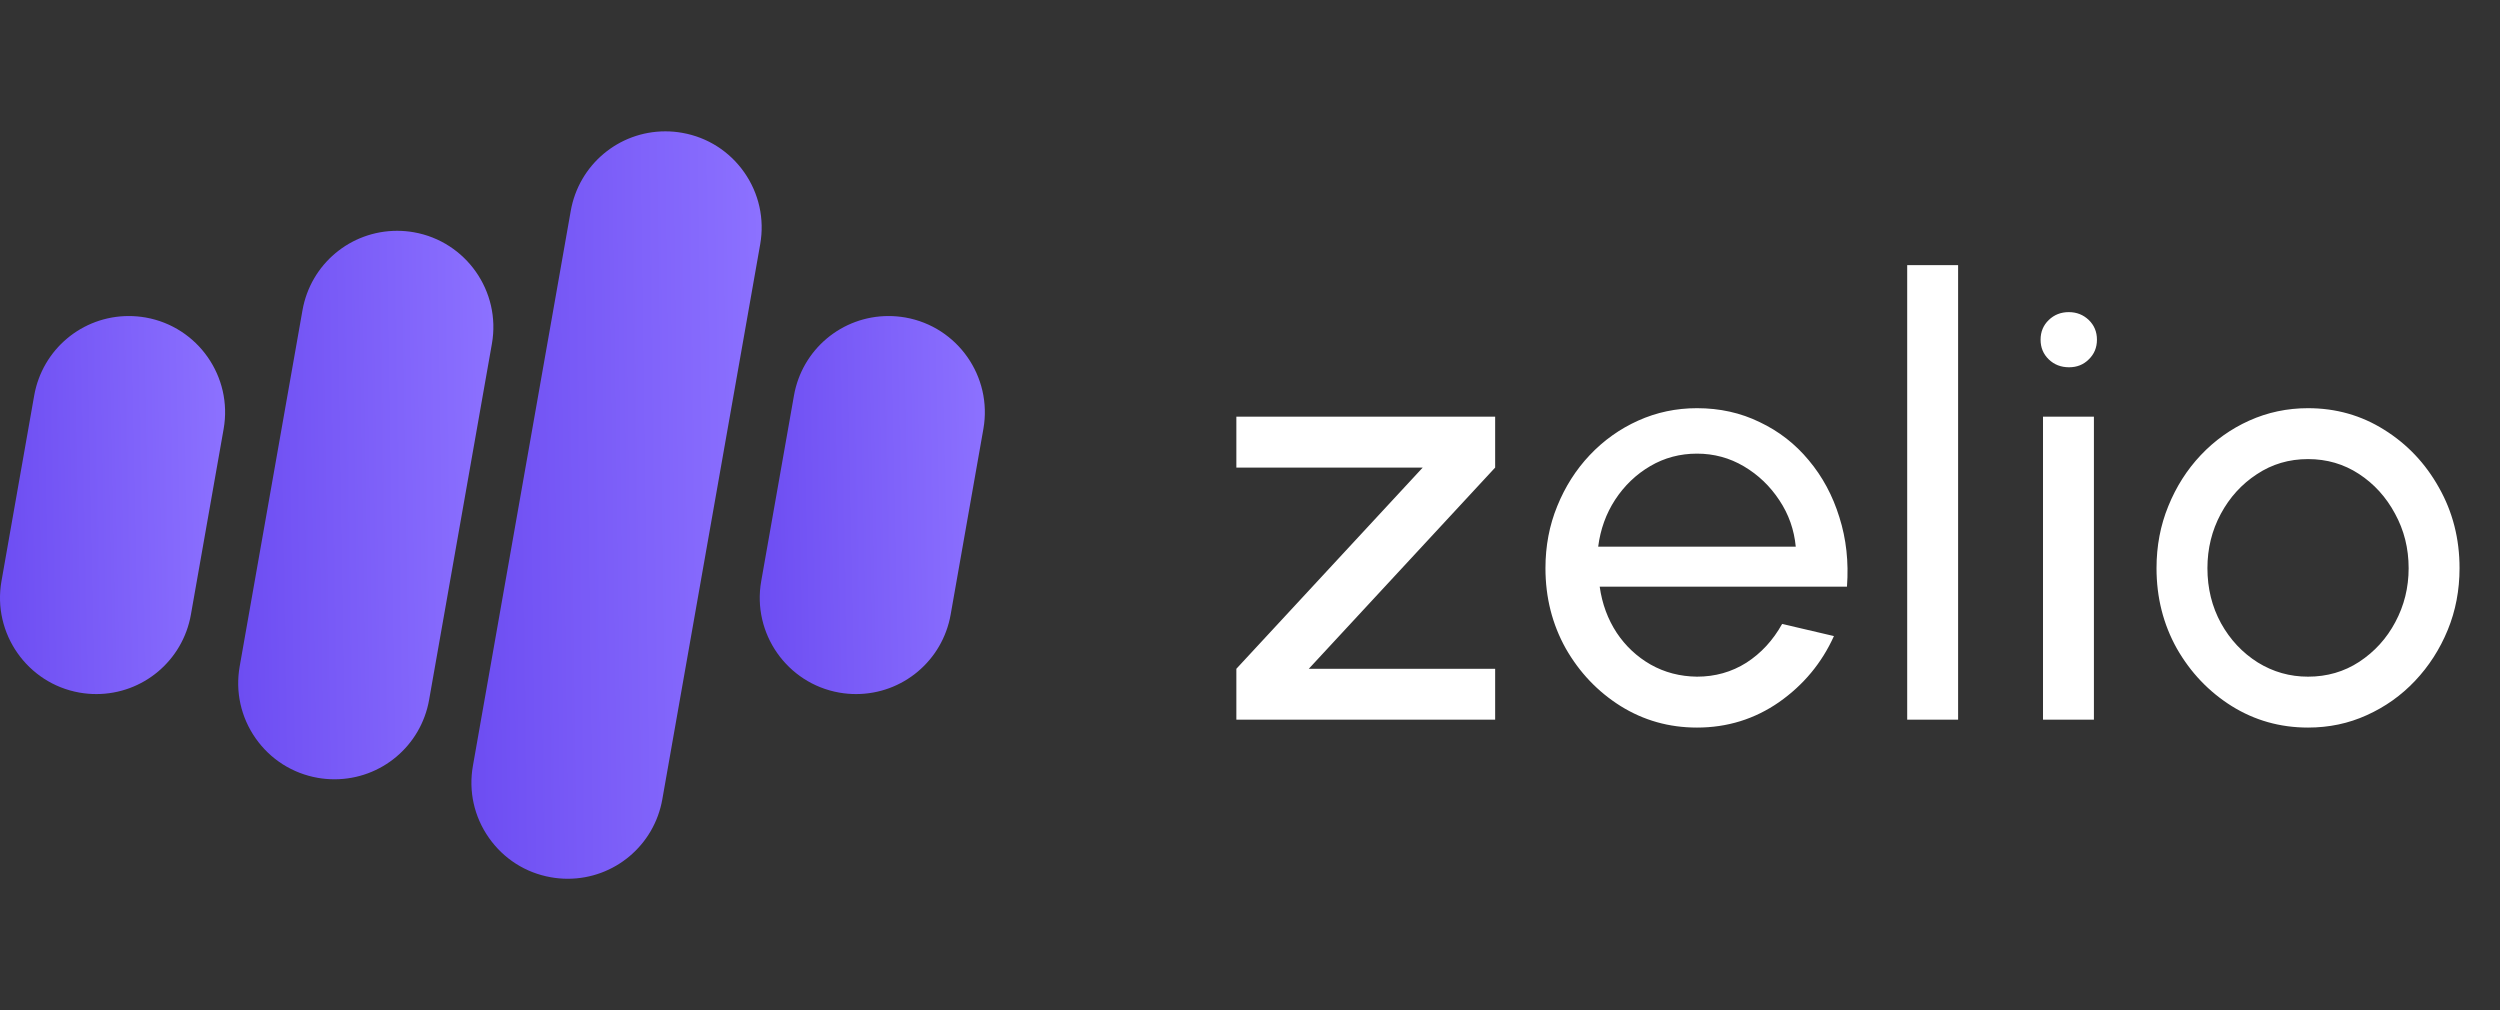<svg width="99" height="40" viewBox="0 0 99 40" fill="none" xmlns="http://www.w3.org/2000/svg">
<rect x="0" y="0" width="99" height="40" fill="#333333" stroke="none"/>
<g clip-path="url(#clip0_232_15117)">
<path d="M5.767 12.573C5.547 12.535 5.324 12.515 5.102 12.515C3.252 12.515 1.676 13.839 1.354 15.663L0.058 23.014C-0.306 25.082 1.079 27.062 3.148 27.427C3.367 27.465 3.591 27.485 3.812 27.485C5.662 27.485 7.238 26.161 7.56 24.337L8.856 16.986C9.221 14.917 7.835 12.938 5.767 12.573Z" fill="url(#paint0_linear_232_15117)"/>
<path d="M16.39 9.198C16.171 9.159 15.947 9.14 15.726 9.14C13.876 9.14 12.3 10.463 11.978 12.287L9.491 26.39C9.315 27.392 9.539 28.403 10.122 29.236C10.706 30.069 11.579 30.625 12.581 30.802C12.8 30.841 13.024 30.86 13.245 30.86C15.095 30.86 16.671 29.537 16.993 27.713L19.48 13.61C19.844 11.542 18.458 9.563 16.39 9.198Z" fill="url(#paint1_linear_232_15117)"/>
<path d="M29.473 6.826C28.889 5.993 28.016 5.436 27.015 5.26C26.795 5.221 26.572 5.201 26.35 5.201C24.5 5.201 22.924 6.525 22.602 8.349L18.727 30.328C18.55 31.33 18.774 32.341 19.358 33.174C19.941 34.007 20.814 34.564 21.816 34.74C22.035 34.779 22.259 34.799 22.481 34.799C24.331 34.799 25.907 33.475 26.228 31.651L30.104 9.672C30.28 8.67 30.056 7.659 29.473 6.826Z" fill="url(#paint2_linear_232_15117)"/>
<path d="M35.853 12.573C35.633 12.535 35.41 12.515 35.188 12.515C33.338 12.515 31.762 13.839 31.441 15.663L30.144 23.014C29.779 25.082 31.165 27.062 33.234 27.427C33.453 27.465 33.676 27.485 33.898 27.485C35.748 27.485 37.324 26.161 37.646 24.337L38.942 16.986C39.307 14.917 37.921 12.938 35.853 12.573Z" fill="url(#paint3_linear_232_15117)"/>
</g>
<path d="M59.208 18.516L51.828 26.484H59.208V28.5H48.96V26.484L56.34 18.516H48.96V16.5H59.208V18.516ZM67.2 28.812C66.096 28.812 65.088 28.528 64.176 27.96C63.272 27.392 62.548 26.632 62.004 25.68C61.468 24.72 61.2 23.66 61.2 22.5C61.2 21.62 61.356 20.8 61.668 20.04C61.98 19.272 62.408 18.6 62.952 18.024C63.504 17.44 64.144 16.984 64.872 16.656C65.6 16.328 66.376 16.164 67.2 16.164C68.104 16.164 68.932 16.348 69.684 16.716C70.444 17.076 71.092 17.58 71.628 18.228C72.172 18.876 72.576 19.628 72.84 20.484C73.112 21.34 73.212 22.256 73.14 23.232H63.348C63.444 23.912 63.668 24.52 64.02 25.056C64.372 25.584 64.82 26.004 65.364 26.316C65.916 26.628 66.528 26.788 67.2 26.796C67.92 26.796 68.572 26.612 69.156 26.244C69.74 25.868 70.212 25.356 70.572 24.708L72.624 25.188C72.144 26.252 71.42 27.124 70.452 27.804C69.484 28.476 68.4 28.812 67.2 28.812ZM63.288 21.648H71.112C71.048 20.976 70.832 20.364 70.464 19.812C70.096 19.252 69.628 18.804 69.06 18.468C68.492 18.132 67.872 17.964 67.2 17.964C66.528 17.964 65.912 18.128 65.352 18.456C64.792 18.784 64.328 19.228 63.96 19.788C63.6 20.34 63.376 20.96 63.288 21.648ZM75.525 28.5V10.5H77.541V28.5H75.525ZM80.903 16.5H82.919V28.5H80.903V16.5ZM81.935 14.544C81.615 14.544 81.347 14.44 81.131 14.232C80.915 14.024 80.807 13.764 80.807 13.452C80.807 13.14 80.915 12.88 81.131 12.672C81.347 12.464 81.611 12.36 81.923 12.36C82.235 12.36 82.499 12.464 82.715 12.672C82.931 12.88 83.039 13.14 83.039 13.452C83.039 13.764 82.931 14.024 82.715 14.232C82.507 14.44 82.247 14.544 81.935 14.544ZM91.398 28.812C90.294 28.812 89.286 28.528 88.374 27.96C87.47 27.392 86.746 26.632 86.202 25.68C85.666 24.72 85.398 23.66 85.398 22.5C85.398 21.62 85.554 20.8 85.866 20.04C86.178 19.272 86.606 18.6 87.15 18.024C87.702 17.44 88.342 16.984 89.07 16.656C89.798 16.328 90.574 16.164 91.398 16.164C92.502 16.164 93.506 16.448 94.41 17.016C95.322 17.584 96.046 18.348 96.582 19.308C97.126 20.268 97.398 21.332 97.398 22.5C97.398 23.372 97.242 24.188 96.93 24.948C96.618 25.708 96.186 26.38 95.634 26.964C95.09 27.54 94.454 27.992 93.726 28.32C93.006 28.648 92.23 28.812 91.398 28.812ZM91.398 26.796C92.15 26.796 92.826 26.6 93.426 26.208C94.034 25.808 94.51 25.284 94.854 24.636C95.206 23.98 95.382 23.268 95.382 22.5C95.382 21.716 95.202 20.996 94.842 20.34C94.49 19.684 94.014 19.16 93.414 18.768C92.814 18.376 92.142 18.18 91.398 18.18C90.646 18.18 89.97 18.38 89.37 18.78C88.77 19.172 88.294 19.696 87.942 20.352C87.59 21.008 87.414 21.724 87.414 22.5C87.414 23.3 87.594 24.028 87.954 24.684C88.314 25.332 88.798 25.848 89.406 26.232C90.014 26.608 90.678 26.796 91.398 26.796Z" fill="white"/>
<defs>
<linearGradient id="paint0_linear_232_15117" x1="-4.66152e-09" y1="22.323" x2="9.034" y2="22.134" gradientUnits="userSpaceOnUse">
<stop stop-color="#6D4DF2"/>
<stop offset="1" stop-color="#8C71FF"/>
</linearGradient>
<linearGradient id="paint1_linear_232_15117" x1="9.433" y1="23.37" x2="19.676" y2="23.203" gradientUnits="userSpaceOnUse">
<stop stop-color="#6D4DF2"/>
<stop offset="1" stop-color="#8C71FF"/>
</linearGradient>
<linearGradient id="paint2_linear_232_15117" x1="18.668" y1="24.593" x2="30.32" y2="24.434" gradientUnits="userSpaceOnUse">
<stop stop-color="#6D4DF2"/>
<stop offset="1" stop-color="#8C71FF"/>
</linearGradient>
<linearGradient id="paint3_linear_232_15117" x1="30.086" y1="22.323" x2="39.12" y2="22.134" gradientUnits="userSpaceOnUse">
<stop stop-color="#6D4DF2"/>
<stop offset="1" stop-color="#8C71FF"/>
</linearGradient>
<clipPath id="clip0_232_15117">
<rect width="39" height="39" fill="white" transform="translate(0 0.5)"/>
</clipPath>
</defs>
</svg>
